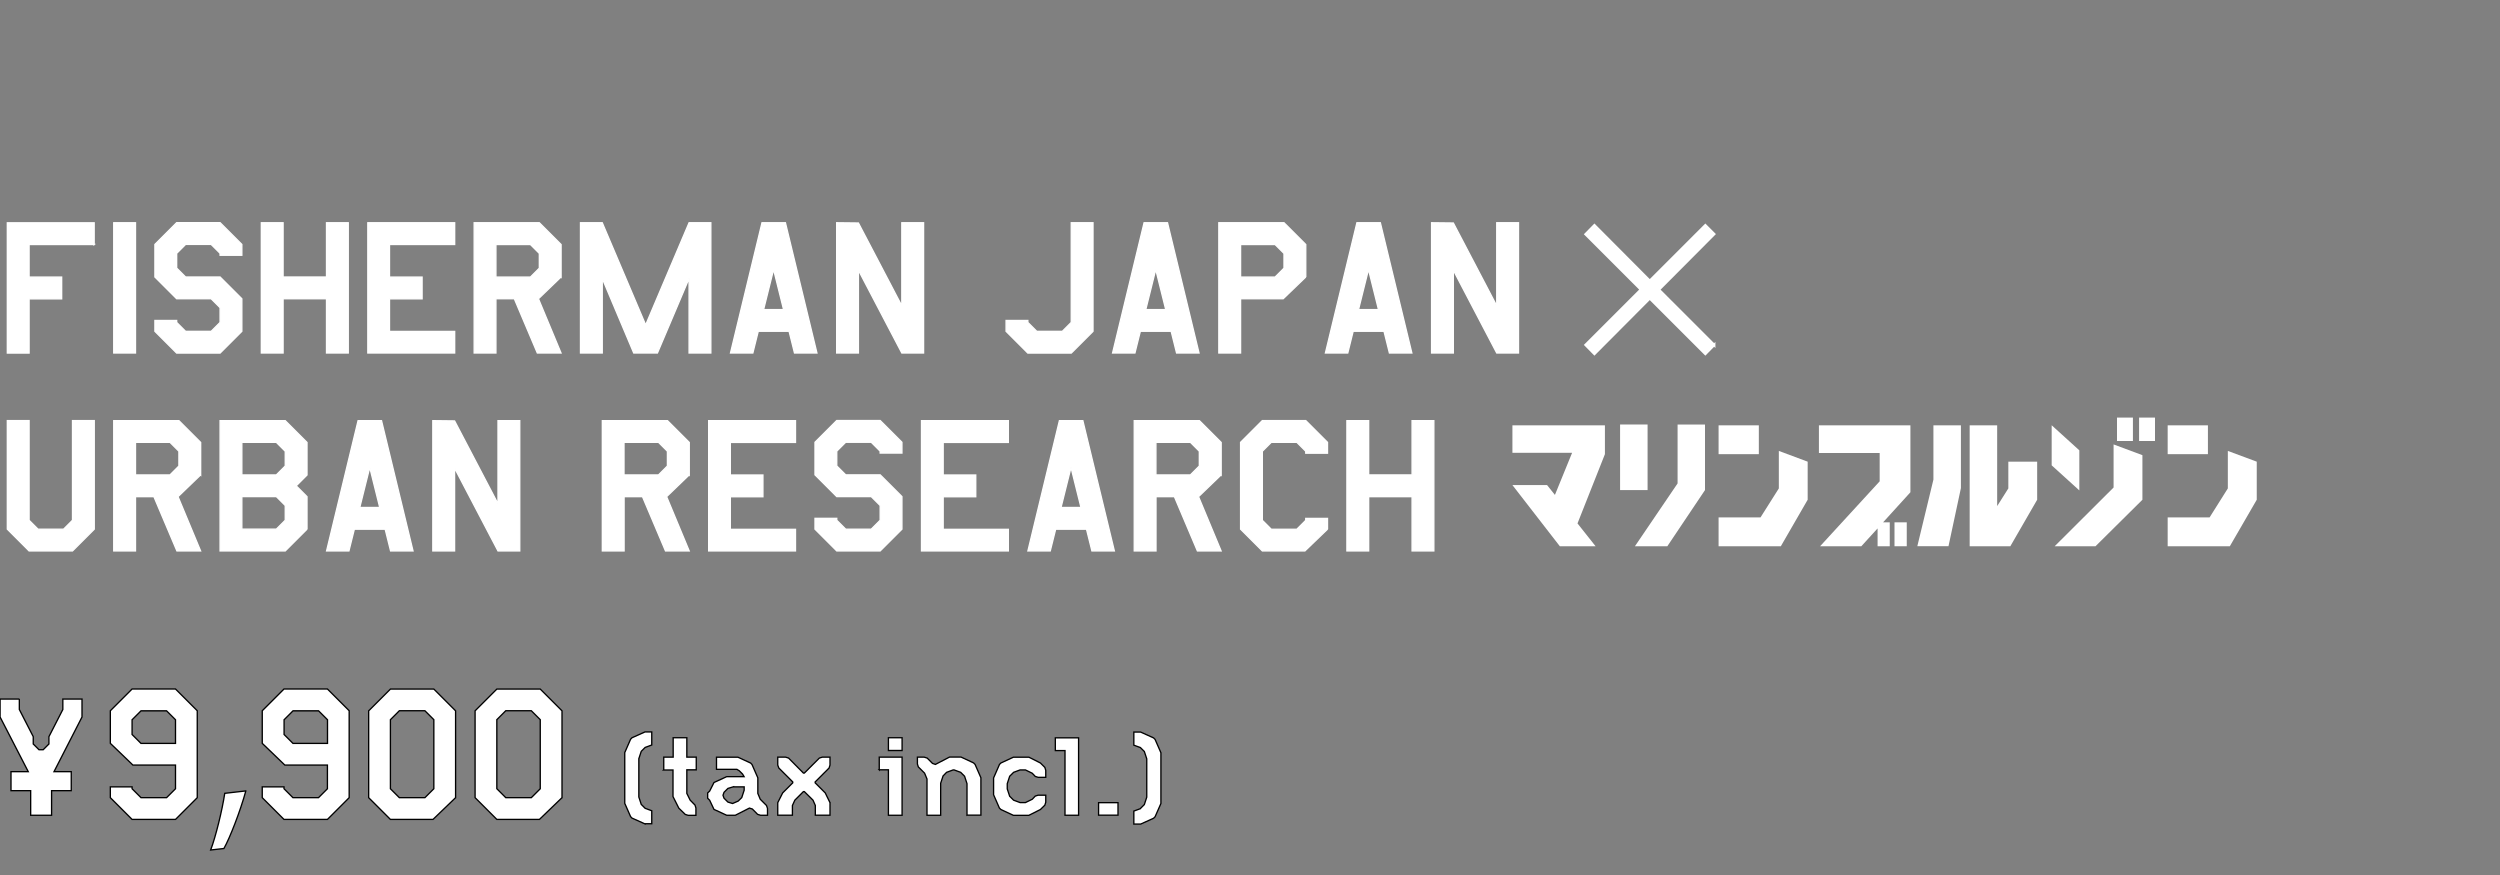 <?xml version="1.0" encoding="UTF-8"?>
<svg id="_レイヤー_3" data-name="レイヤー 3" xmlns="http://www.w3.org/2000/svg" viewBox="0 0 300 105">
  <rect x="0" y="0" width="300" height="105" fill="#808080" stroke="none"/>
  <defs>
    <style>
      .cls-1, .cls-2 {
        stroke: #fff;
      }

      .cls-1, .cls-2, .cls-3, .cls-4 {
        fill: #fff;
      }

      .cls-1, .cls-2, .cls-4 {
        stroke-miterlimit: 10;
      }

      .cls-1, .cls-4 {
        stroke-width: .16px;
      }

      .cls-2 {
        stroke-width: .3px;
      }

      .cls-4 {
        stroke: #000;
      }
    </style>
  </defs>
  <g>
    <path class="cls-4" d="M2.32,83.89v1.25l1.67,3.26v.88l.69.69h.5l.69-.69v-.88l1.67-3.26v-1.25h2.3v2.15l-3.36,6.56h2.07v2.28h-2.36v2.95h-2.51v-2.95H1.32v-2.28h2.07l-3.38-6.56v-2.15h2.32Z"/>
    <g>
      <path class="cls-4" d="M23.67,95.72l-2.61,2.61h-5.21l-2.61-2.61v-1.3h2.61v.23l1.07,1.07h3.07l1.07-1.07v-2.84h-5.11l-2.71-2.61v-3.91l2.61-2.61h5.21l2.61,2.61v10.42ZM21.06,89.21v-2.84l-1.07-1.07h-3.07l-1.07,1.07v1.77l1.07,1.07h4.14Z"/>
      <path class="cls-4" d="M29.5,94.91c-.65,2.4-1.93,5.68-2.63,6.91l-1.59.18c.6-1.59,1.38-4.74,1.69-6.8l2.53-.29Z"/>
      <path class="cls-4" d="M41.9,95.72l-2.61,2.61h-5.21l-2.61-2.61v-1.3h2.61v.23l1.07,1.07h3.07l1.07-1.07v-2.84h-5.11l-2.71-2.61v-3.91l2.61-2.61h5.21l2.61,2.61v10.42ZM39.3,89.21v-2.84l-1.07-1.07h-3.07l-1.07,1.07v1.77l1.07,1.07h4.14Z"/>
      <path class="cls-4" d="M54.67,95.72l-2.71,2.61h-5.11l-2.61-2.61v-10.42l2.61-2.61h5.21l2.61,2.61v10.42ZM52.06,94.65v-8.29l-1.07-1.07h-3.07l-1.07,1.07v8.29l1.07,1.07h3.07l1.07-1.07Z"/>
      <path class="cls-4" d="M67.44,95.72l-2.71,2.61h-5.11l-2.61-2.61v-10.42l2.61-2.61h5.21l2.61,2.61v10.42ZM64.83,94.65v-8.29l-1.07-1.07h-3.07l-1.07,1.07v8.29l1.07,1.07h3.07l1.07-1.07Z"/>
    </g>
    <g>
      <path class="cls-4" d="M77.4,98.87l-1.56-.7-.17-.18-.7-1.59v-6.09l.7-1.6.17-.18,1.56-.7h.81v1.57l-.79.29-.47.47-.29.88v4.6l.29.89.47.47.79.29v1.56h-.81Z"/>
      <path class="cls-4" d="M79.65,92.38v-1.52h1.13v-2.33h1.64v2.33h1.13v1.52h-1.13v2.83l.4.81.58.59.11.35v.88h-.93l-.35-.11-.77-.75-.7-1.39v-3.19h-1.13Z"/>
      <path class="cls-4" d="M90.07,91.56l.17.18.7,1.6v1.87l.29.7.75.75.12.35v.82h-.84l-.35-.11-.63-.64-.35-.11-1.69.86h-1.04l-1.52-.7-.52-1.1-.24-.24v-.64l.24-.22.52-1.03,1.52-.7h2.09l-.18-.31-.39-.39-.29-.18h-2.45v-1.46h2.56l1.52.7ZM88.02,94.41l-.67.2-.47.47-.12.35.12.35.47.47.56.17.67-.29.43-.42.29-.89v-.4h-1.28Z"/>
      <path class="cls-4" d="M99.6,96.32v1.5h-1.76v-1.16l-.28-.64-1.04-1.03h-.11l-1.03,1.03-.29.64v1.16h-1.76v-1.5l.59-1.17,1.21-1.21v-.11l-1.67-1.67-.13-.35v-.95h.95l.35.11,1.78,1.8h.11l1.8-1.8.35-.11h.93v.95l-.11.35-1.67,1.67v.11l1.21,1.21.57,1.17Z"/>
      <path class="cls-4" d="M105.51,92.38v-1.52h2.74v6.97h-1.64v-5.45h-1.1ZM106.61,88.53h1.64v1.53h-1.64v-1.53Z"/>
      <path class="cls-4" d="M116.04,97.83v-3.79l-.29-.89-.47-.47-.79-.29h-.11l-.79.29-.42.43-.29.88v3.84h-1.64v-4.35l-.29-.7-.75-.75-.11-.35v-.82h.82l.35.11.64.64.35.12,1.69-.88h1.39l1.5.7.18.18.7,1.6v4.49h-1.64Z"/>
      <path class="cls-4" d="M119.93,91.74l.18-.18,1.5-.7h1.85l1.39.7.53.53.11.35v.84h-.91l-.35-.11-.36-.38-.82-.4h-.64l-.78.29-.47.47-.29.89v.63l.29.88.47.47.78.29h.64l.82-.4.36-.38.35-.11h.91v.85l-.11.35-.53.52-1.39.7h-1.85l-1.5-.7-.18-.17-.7-1.6v-2.02l.7-1.6Z"/>
      <path class="cls-4" d="M126.64,90.07v-1.53h2.79v9.29h-1.63v-7.76h-1.16Z"/>
      <path class="cls-4" d="M131.83,96.32h2.33v1.5h-2.33v-1.5Z"/>
      <path class="cls-4" d="M136.85,97.02l.47-.47.29-.89v-4.6l-.29-.88-.47-.47-.79-.29v-1.57h.82l1.55.7.18.18.7,1.6v6.09l-.7,1.59-.18.18-1.55.7h-.82v-1.56l.79-.29Z"/>
    </g>
  </g>
  <g>
    <g>
      <path class="cls-1" d="M11.31,29.34H3.49v3.91h3.91v2.61h-3.91v6.51H.88v-15.63h10.42v2.61Z"/>
      <path class="cls-1" d="M16.26,42.36h-2.61v-15.63h2.61v15.63Z"/>
      <path class="cls-1" d="M29.02,39.76l-2.61,2.61h-5.21l-2.61-2.61v-1.3h2.61v.23l1.07,1.07h3.07l1.07-1.07v-1.77l-1.07-1.07h-4.14l-2.61-2.61v-3.91l2.61-2.61h5.21l2.61,2.61v1.3h-2.61v-.23l-1.07-1.07h-3.07l-1.07,1.07v1.77l1.07,1.07h4.14l2.61,2.61v3.91Z"/>
      <path class="cls-1" d="M41.79,42.36h-2.61v-6.51h-5.21v6.51h-2.61v-15.63h2.61v6.51h5.21v-6.51h2.61v15.63Z"/>
      <path class="cls-1" d="M54.56,42.36h-10.42v-15.63h10.42v2.61h-7.82v3.91h3.91v2.61h-3.91v3.91h7.82v2.61Z"/>
      <path class="cls-1" d="M67.32,33.24l-2.71,2.61,2.71,6.51h-2.84l-2.76-6.51h-2.21v6.51h-2.61v-15.63h7.82l2.61,2.61v3.91ZM64.72,32.18v-1.77l-1.07-1.07h-4.14v3.91h4.14l1.07-1.07Z"/>
      <path class="cls-1" d="M85.3,42.36h-2.61v-8.96l-3.8,8.96h-2.84l-3.78-8.96v8.96h-2.61v-15.63h2.61l5.21,12.27,5.21-12.27h2.61v15.63Z"/>
      <path class="cls-1" d="M98.02,42.36h-2.68l-.65-2.61h-3.7l-.65,2.61h-2.68l3.78-15.63h2.81l3.78,15.63ZM94.03,37.15l-1.2-4.82-1.2,4.82h2.4Z"/>
      <path class="cls-1" d="M110.83,42.36h-2.61l-5.21-9.95v9.95h-2.61v-15.63l2.61.03,5.21,9.95v-9.98h2.61v15.63Z"/>
      <path class="cls-1" d="M131.16,39.76l-2.61,2.61h-5.21l-2.61-2.61v-1.3h2.61v.23l1.07,1.07h3.07l1.07-1.07v-11.96h2.61v13.03Z"/>
      <path class="cls-1" d="M143.87,42.36h-2.68l-.65-2.61h-3.7l-.65,2.61h-2.68l3.78-15.63h2.81l3.78,15.63ZM139.89,37.15l-1.2-4.82-1.2,4.82h2.4Z"/>
      <path class="cls-1" d="M156.69,33.24l-2.71,2.61h-5.11v6.51h-2.61v-15.63h7.82l2.61,2.61v3.91ZM154.08,32.18v-1.77l-1.07-1.07h-4.14v3.91h4.14l1.07-1.07Z"/>
      <path class="cls-1" d="M169.41,42.36h-2.68l-.65-2.61h-3.7l-.65,2.61h-2.68l3.78-15.63h2.81l3.78,15.63ZM165.42,37.15l-1.2-4.82-1.2,4.82h2.4Z"/>
      <path class="cls-1" d="M182.22,42.36h-2.61l-5.21-9.95v9.95h-2.61v-15.63l2.61.03,5.21,9.95v-9.98h2.61v15.63Z"/>
      <path class="cls-1" d="M11.31,63.5l-2.61,2.61H3.49l-2.61-2.61v-13.03h2.61v11.96l1.07,1.07h3.07l1.07-1.07v-11.96h2.61v13.03Z"/>
      <path class="cls-1" d="M24.07,56.99l-2.71,2.61,2.71,6.51h-2.84l-2.76-6.51h-2.21v6.51h-2.61v-15.63h7.82l2.61,2.61v3.91ZM21.47,55.92v-1.77l-1.07-1.07h-4.14v3.91h4.14l1.07-1.07Z"/>
      <path class="cls-1" d="M36.84,63.5l-2.61,2.61h-7.82v-15.63h7.82l2.61,2.61v3.91l-1.3,1.3,1.3,1.3v3.91ZM34.23,55.92v-1.77l-1.07-1.07h-4.14v3.91h4.14l1.07-1.07ZM34.23,62.43v-1.77l-1.07-1.07h-4.14v3.91h4.14l1.07-1.07Z"/>
      <path class="cls-1" d="M49.55,66.11h-2.68l-.65-2.61h-3.7l-.65,2.61h-2.68l3.78-15.63h2.81l3.78,15.63ZM45.57,60.9l-1.2-4.82-1.2,4.82h2.4Z"/>
      <path class="cls-1" d="M62.37,66.11h-2.61l-5.21-9.95v9.95h-2.61v-15.63l2.61.03,5.21,9.95v-9.98h2.61v15.63Z"/>
      <path class="cls-1" d="M82.7,56.99l-2.71,2.61,2.71,6.51h-2.84l-2.76-6.51h-2.21v6.51h-2.61v-15.63h7.82l2.61,2.61v3.91ZM80.09,55.92v-1.77l-1.07-1.07h-4.14v3.91h4.14l1.07-1.07Z"/>
      <path class="cls-1" d="M95.46,66.11h-10.42v-15.63h10.42v2.61h-7.82v3.91h3.91v2.61h-3.91v3.91h7.82v2.61Z"/>
      <path class="cls-1" d="M108.23,63.5l-2.61,2.61h-5.21l-2.61-2.61v-1.3h2.61v.23l1.07,1.07h3.07l1.07-1.07v-1.77l-1.07-1.07h-4.14l-2.61-2.61v-3.91l2.61-2.61h5.21l2.61,2.61v1.3h-2.61v-.23l-1.07-1.07h-3.07l-1.07,1.07v1.77l1.07,1.07h4.14l2.61,2.61v3.91Z"/>
      <path class="cls-1" d="M121,66.11h-10.42v-15.63h10.42v2.61h-7.82v3.91h3.91v2.61h-3.91v3.91h7.82v2.61Z"/>
      <path class="cls-1" d="M133.71,66.11h-2.68l-.65-2.61h-3.7l-.65,2.61h-2.68l3.78-15.63h2.81l3.78,15.63ZM129.72,60.9l-1.2-4.82-1.2,4.82h2.4Z"/>
      <path class="cls-1" d="M146.53,56.99l-2.71,2.61,2.71,6.51h-2.84l-2.76-6.51h-2.21v6.51h-2.61v-15.63h7.82l2.61,2.61v3.91ZM143.92,55.92v-1.77l-1.07-1.07h-4.14v3.91h4.14l1.07-1.07Z"/>
      <path class="cls-1" d="M159.3,63.5l-2.71,2.61h-5.11l-2.61-2.61v-10.42l2.61-2.61h5.21l2.61,2.61v1.3h-2.61v-.23l-1.07-1.07h-3.07l-1.07,1.07v8.29l1.07,1.07h3.07l1.07-1.07v-.23h2.61v1.3Z"/>
      <path class="cls-1" d="M172.06,66.11h-2.61v-6.51h-5.21v6.51h-2.61v-15.63h2.61v6.51h5.21v-6.51h2.61v15.63Z"/>
    </g>
    <g>
      <rect class="cls-3" x="206.23" y="51.04" width="4.83" height="3.46"/>
      <polygon class="cls-3" points="213.46 58.61 211.26 62.09 206.23 62.09 206.23 65.55 209.08 65.55 211.07 65.55 213.7 65.55 216.92 59.97 216.92 55.4 213.46 54.11 213.46 58.61"/>
      <rect class="cls-3" x="260.12" y="51.04" width="4.83" height="3.46"/>
      <polygon class="cls-3" points="267.34 54.11 267.34 58.61 265.15 62.09 260.12 62.09 260.12 65.55 262.97 65.55 264.95 65.55 267.58 65.55 270.81 59.97 270.81 55.4 267.34 54.11"/>
      <polygon class="cls-3" points="218.27 51.04 218.27 54.36 225.56 54.36 225.56 57.76 218.41 65.55 223.36 65.55 225.31 63.41 225.31 65.55 226.77 65.55 226.77 62.68 225.97 62.68 229.25 59.07 229.25 54.36 229.25 51.04 225.56 51.04 218.27 51.04"/>
      <rect class="cls-3" x="227.34" y="62.68" width="1.47" height="2.87"/>
      <rect class="cls-3" x="194.41" y="50.94" width="3.3" height="7.87"/>
      <polygon class="cls-3" points="201.31 58.01 196.19 65.55 200.08 65.55 204.6 58.81 204.6 50.94 201.31 50.94 201.31 58.01"/>
      <polygon class="cls-3" points="241 58.61 239.66 60.73 239.66 51.04 236.36 51.04 236.36 65.55 236.62 65.55 239.66 65.55 241.24 65.55 244.46 59.97 244.46 55.4 241 55.4 241 58.61"/>
      <polygon class="cls-3" points="232.01 57.55 230.08 65.54 233.82 65.54 235.31 58.57 235.31 51.04 232.01 51.04 232.01 57.55"/>
      <polygon class="cls-3" points="253.63 58.5 246.56 65.55 251.46 65.55 257.09 59.97 257.09 54.62 253.63 53.33 253.63 58.5"/>
      <polygon class="cls-3" points="249.52 54.04 246.2 51.03 246.2 55.84 249.52 58.85 249.52 54.04"/>
      <rect class="cls-3" x="254.04" y="50.11" width="1.91" height="2.81"/>
      <rect class="cls-3" x="256.69" y="50.11" width="1.91" height="2.81"/>
      <polygon class="cls-3" points="181.49 54.34 188.65 54.34 186.59 59.39 185.65 58.21 181.49 58.21 187.18 65.55 191.47 65.55 189.3 62.81 192.59 54.5 192.59 54.34 192.59 53.46 192.59 51.04 181.49 51.04 181.49 54.34"/>
    </g>
    <path class="cls-2" d="M205.7,41.39l-1.06,1.08-6.67-6.67-6.64,6.67-1.06-1.08,6.64-6.64-6.64-6.64,1.06-1.08,6.64,6.67,6.67-6.67,1.06,1.06-6.64,6.67,6.64,6.64Z"/>
  </g>
</svg>
